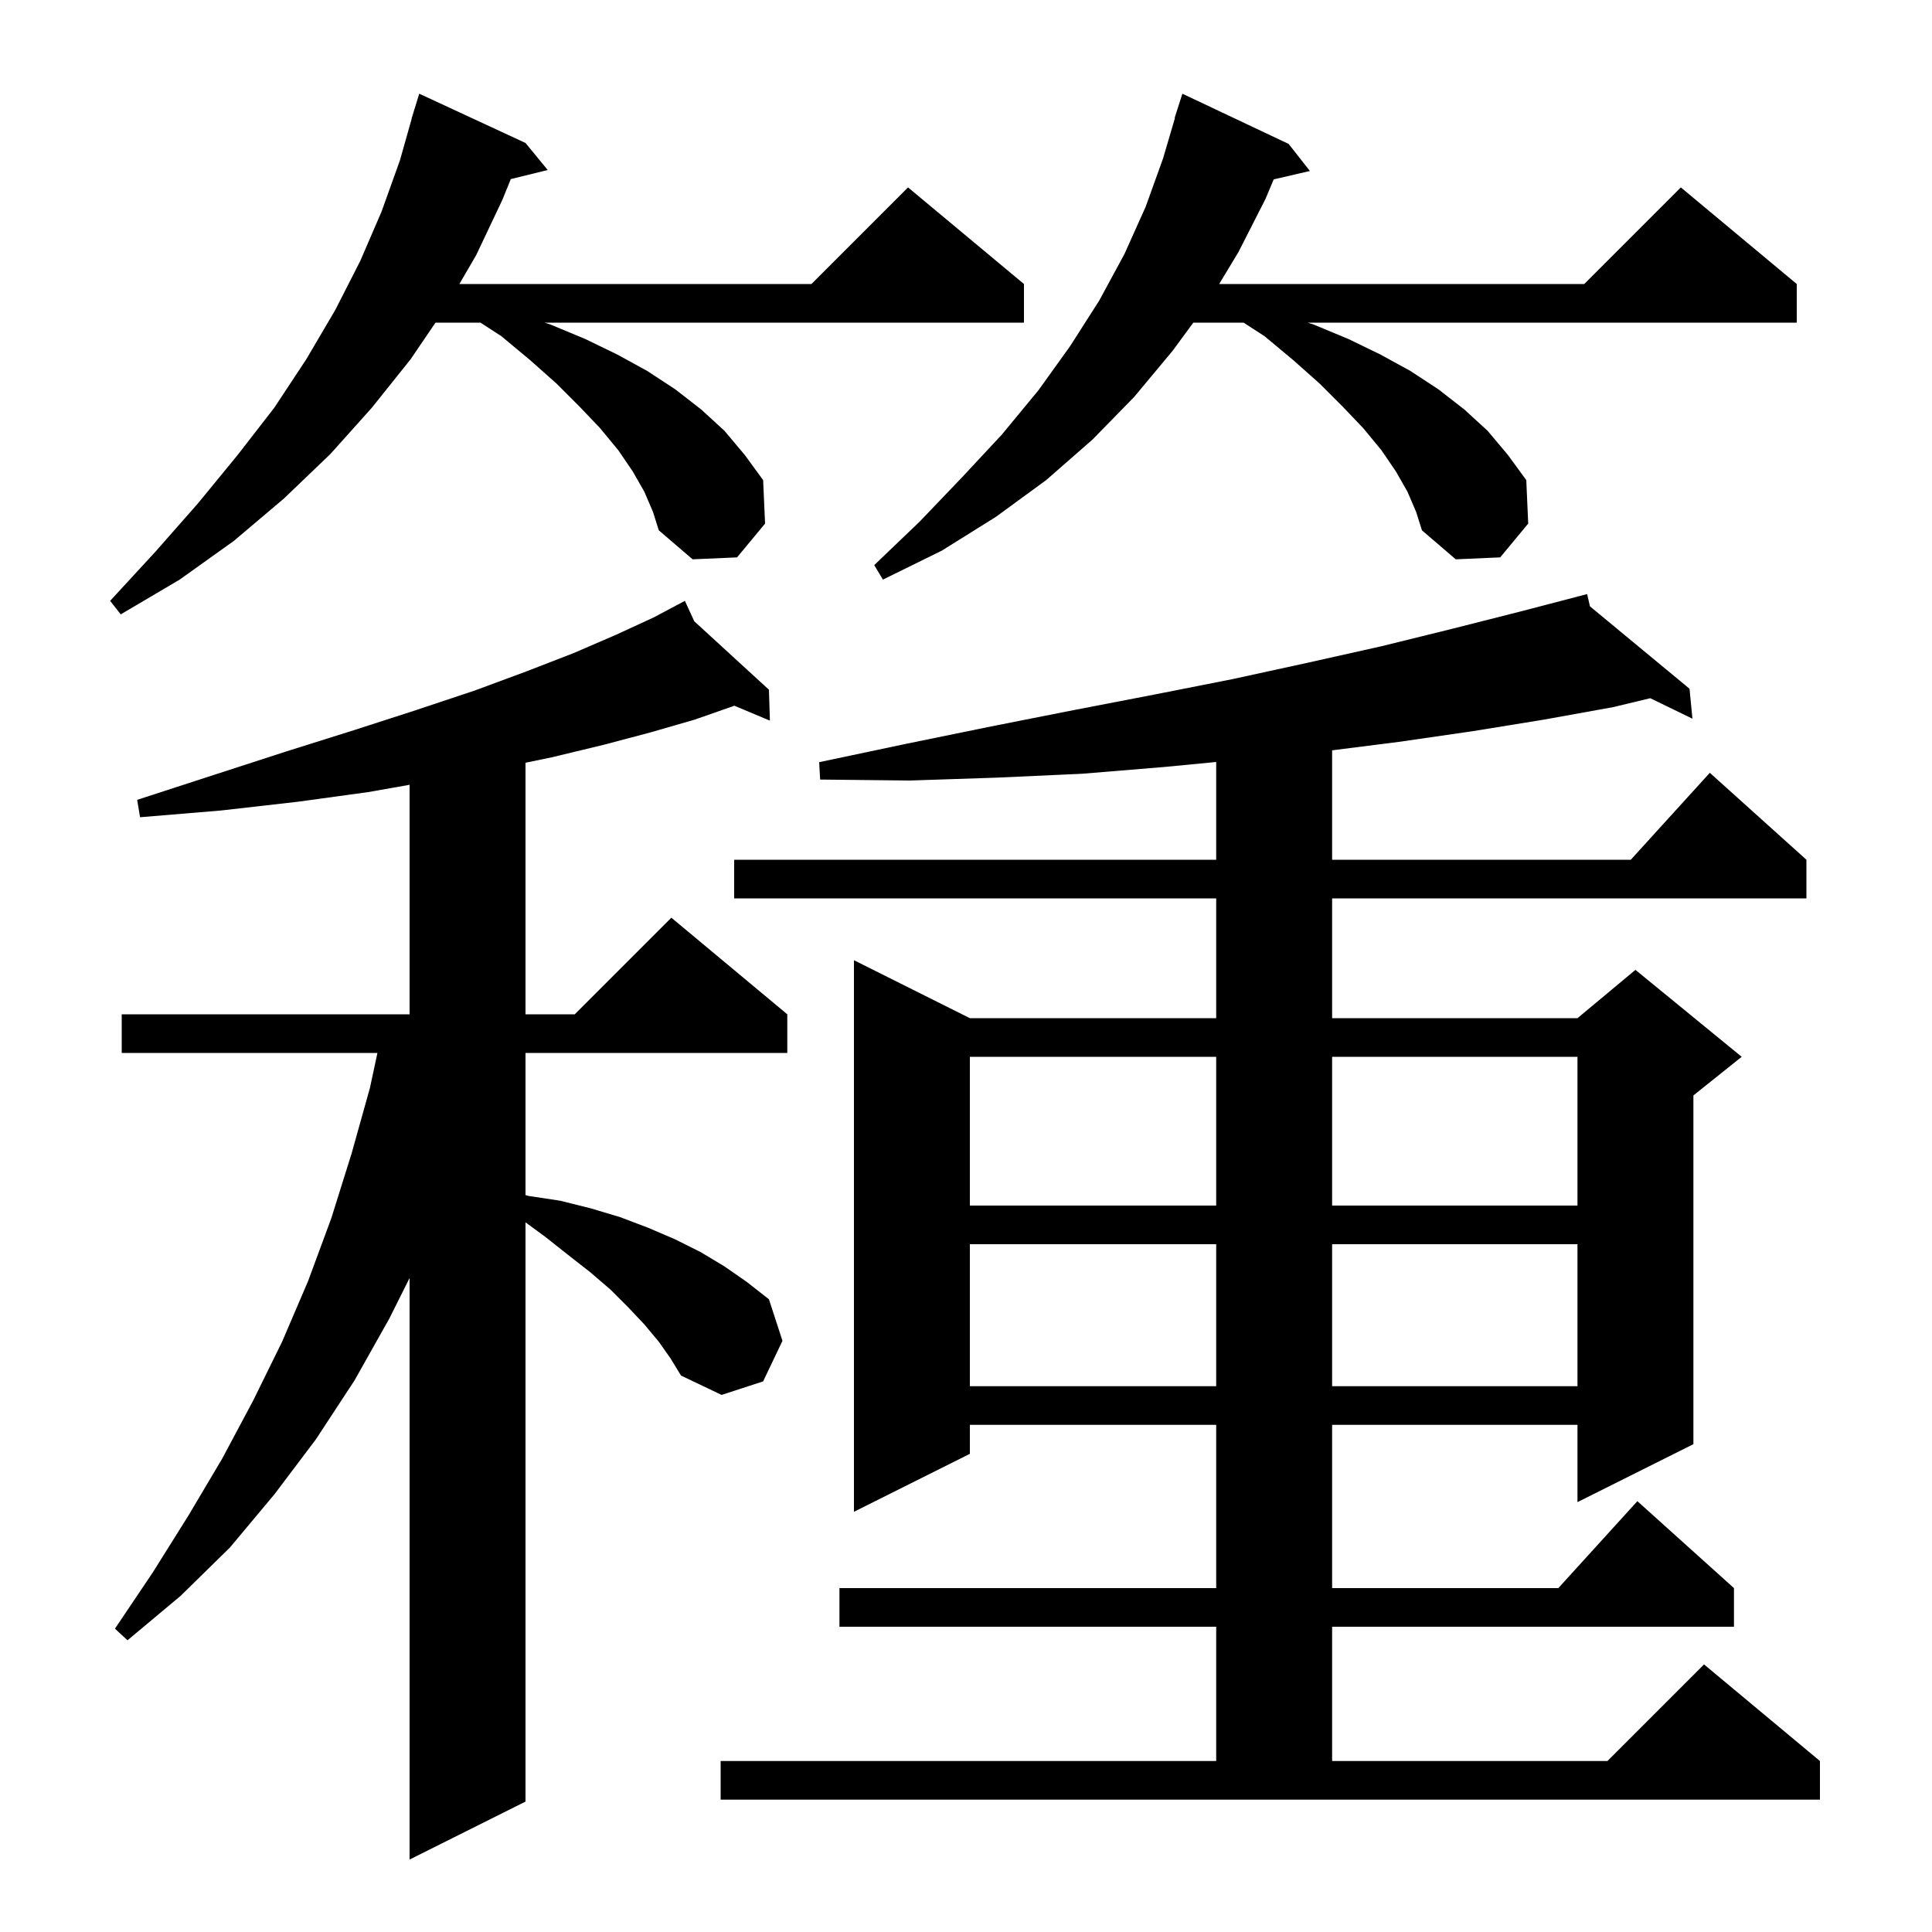 <svg xmlns="http://www.w3.org/2000/svg" xmlns:xlink="http://www.w3.org/1999/xlink" version="1.1" baseProfile="full" viewBox="0 0 200 200" width="200" height="200"><g fill="currentColor"><path d="M 68.2 138.9 L 66.7 137.1 L 65.0 135.3 L 63.2 133.5 L 61.1 131.7 L 58.8 129.9 L 56.4 128.0 L 54.4 126.538 L 54.4 186.5 L 42.4 192.5 L 42.4 132.3 L 40.3 136.5 L 36.7 142.9 L 32.7 149.0 L 28.4 154.7 L 23.8 160.2 L 18.7 165.2 L 13.2 169.8 L 11.9 168.6 L 15.8 162.8 L 19.5 156.9 L 23.0 151.0 L 26.2 145.0 L 29.2 138.9 L 31.9 132.6 L 34.3 126.1 L 36.4 119.4 L 38.3 112.6 L 39.071 109.0 L 12.6 109.0 L 12.6 105.0 L 42.4 105.0 L 42.4 81.241 L 38.1 82.0 L 30.8 83.0 L 22.9 83.9 L 14.5 84.6 L 14.2 82.8 L 22.2 80.2 L 29.6 77.8 L 36.6 75.6 L 43.1 73.5 L 49.1 71.5 L 54.5 69.5 L 59.4 67.6 L 63.8 65.7 L 67.7 63.9 L 70.034 62.66 L 70.0 62.6 L 70.054 62.649 L 70.9 62.2 L 71.87 64.314 L 79.6 71.4 L 79.7 74.6 L 76.006 73.051 L 75.9 73.1 L 71.9 74.5 L 67.4 75.8 L 62.5 77.1 L 57.1 78.4 L 54.4 78.959 L 54.4 105.0 L 59.5 105.0 L 69.5 95.0 L 81.5 105.0 L 81.5 109.0 L 54.4 109.0 L 54.4 123.718 L 54.7 123.8 L 58.0 124.3 L 61.2 125.1 L 64.2 126.0 L 67.1 127.1 L 69.9 128.3 L 72.5 129.6 L 75.0 131.1 L 77.3 132.7 L 79.6 134.5 L 81.0 138.8 L 79.0 143.0 L 74.7 144.4 L 70.5 142.4 L 69.4 140.6 Z M 74.6 182.3 L 125.9 182.3 L 125.9 168.4 L 86.9 168.4 L 86.9 164.4 L 125.9 164.4 L 125.9 147.5 L 100.4 147.5 L 100.4 150.5 L 88.4 156.5 L 88.4 99.4 L 100.4 105.4 L 125.9 105.4 L 125.9 93.0 L 76.0 93.0 L 76.0 89.0 L 125.9 89.0 L 125.9 78.88 L 120.5 79.4 L 112.0 80.1 L 103.2 80.5 L 94.2 80.8 L 84.9 80.7 L 84.8 78.9 L 93.8 77.0 L 102.6 75.2 L 111.2 73.5 L 119.5 71.9 L 127.6 70.3 L 135.4 68.6 L 143.0 66.9 L 150.3 65.1 L 157.4 63.3 L 163.318 61.756 L 163.3 61.7 L 163.356 61.746 L 164.3 61.5 L 164.593 62.77 L 174.9 71.3 L 175.2 74.4 L 170.834 72.278 L 167.0 73.2 L 159.8 74.5 L 152.4 75.7 L 144.8 76.8 L 137.9 77.673 L 137.9 89.0 L 168.818 89.0 L 177.0 80.0 L 187.0 89.0 L 187.0 93.0 L 137.9 93.0 L 137.9 105.4 L 163.3 105.4 L 169.3 100.4 L 180.3 109.4 L 175.3 113.4 L 175.3 149.5 L 163.3 155.5 L 163.3 147.5 L 137.9 147.5 L 137.9 164.4 L 161.318 164.4 L 169.5 155.4 L 179.5 164.4 L 179.5 168.4 L 137.9 168.4 L 137.9 182.3 L 166.4 182.3 L 176.4 172.3 L 188.4 182.3 L 188.4 186.3 L 74.6 186.3 Z M 100.4 128.8 L 100.4 143.5 L 125.9 143.5 L 125.9 128.8 Z M 137.9 128.8 L 137.9 143.5 L 163.3 143.5 L 163.3 128.8 Z M 100.4 109.4 L 100.4 124.8 L 125.9 124.8 L 125.9 109.4 Z M 137.9 109.4 L 137.9 124.8 L 163.3 124.8 L 163.3 109.4 Z M 66.7 50.9 L 65.5 48.8 L 64.0 46.6 L 62.1 44.3 L 60.0 42.1 L 57.6 39.7 L 54.9 37.3 L 51.9 34.8 L 49.736 33.4 L 45.081 33.4 L 42.5 37.2 L 38.5 42.2 L 34.2 47.0 L 29.4 51.6 L 24.2 56.0 L 18.6 60.0 L 12.5 63.6 L 11.4 62.2 L 16.1 57.1 L 20.5 52.1 L 24.6 47.1 L 28.4 42.2 L 31.7 37.2 L 34.7 32.1 L 37.3 27.0 L 39.5 21.9 L 41.4 16.6 L 42.616 12.303 L 42.6 12.3 L 42.812 11.612 L 42.9 11.3 L 42.907 11.302 L 43.4 9.7 L 54.4 14.8 L 56.7 17.6 L 52.879 18.538 L 52.0 20.7 L 49.3 26.4 L 47.555 29.4 L 84.0 29.4 L 94.0 19.4 L 106.0 29.4 L 106.0 33.4 L 56.367 33.4 L 57.0 33.6 L 60.6 35.1 L 63.9 36.7 L 67.0 38.4 L 69.9 40.3 L 72.6 42.4 L 75.0 44.6 L 77.1 47.1 L 79.0 49.7 L 79.2 54.2 L 76.3 57.7 L 71.7 57.9 L 68.2 54.9 L 67.6 53.0 Z M 145.7 50.9 L 144.5 48.8 L 143.0 46.6 L 141.1 44.3 L 139.0 42.1 L 136.6 39.7 L 133.9 37.3 L 130.9 34.8 L 128.736 33.4 L 123.531 33.4 L 121.4 36.3 L 117.4 41.1 L 113.1 45.5 L 108.3 49.7 L 103.1 53.5 L 97.5 57.0 L 91.4 60.0 L 90.5 58.5 L 95.2 54.0 L 99.6 49.4 L 103.7 45.0 L 107.5 40.4 L 110.8 35.8 L 113.8 31.1 L 116.4 26.3 L 118.6 21.4 L 120.4 16.4 L 121.633 12.208 L 121.6 12.2 L 122.4 9.7 L 133.4 14.9 L 135.6 17.7 L 131.855 18.569 L 131.0 20.6 L 128.2 26.1 L 126.208 29.4 L 164.0 29.4 L 174.0 19.4 L 186.0 29.4 L 186.0 33.4 L 135.367 33.4 L 136.0 33.6 L 139.6 35.1 L 142.9 36.7 L 146.0 38.4 L 148.9 40.3 L 151.6 42.4 L 154.0 44.6 L 156.1 47.1 L 158.0 49.7 L 158.2 54.2 L 155.3 57.7 L 150.7 57.9 L 147.2 54.9 L 146.6 53.0 Z "/></g></svg>